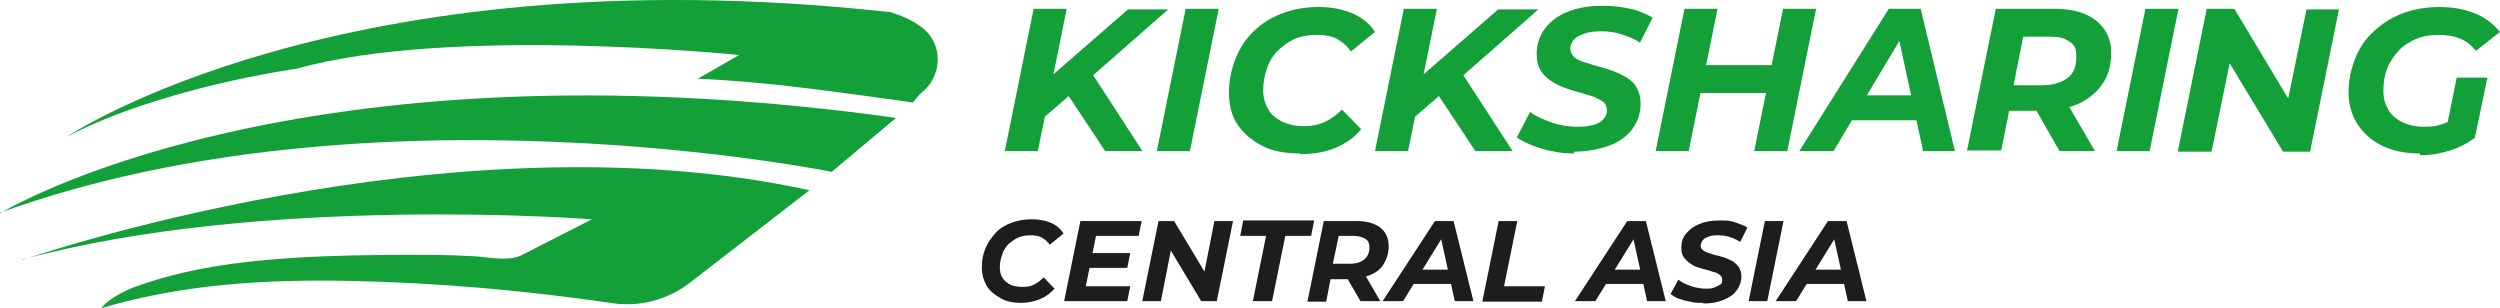 <svg xmlns="http://www.w3.org/2000/svg" width="438" height="54" viewBox="0 0 438 54" fill="none"><path d="M176.042 26.471L181.096 1.539H186.887L181.833 26.471H176.042ZM182.465 20.758L183.307 14.109L197.626 1.643H204.681L191.414 13.278L187.624 16.498L182.57 20.861L182.465 20.758ZM193.626 26.471L186.466 15.667L190.572 11.72L200.153 26.471H193.626Z" fill="#13A039"></path><path d="M202.68 26.471L207.734 1.539H213.525L208.471 26.471H202.68Z" fill="#13A039"></path><path d="M227.739 26.887C225.212 26.887 222.896 26.471 221.106 25.536C219.316 24.601 217.842 23.355 216.789 21.796C215.736 20.238 215.315 18.264 215.315 16.187C215.315 14.109 215.736 12.135 216.473 10.265C217.21 8.395 218.263 6.837 219.632 5.487C221.001 4.136 222.685 3.097 224.58 2.37C226.476 1.643 228.581 1.228 231.003 1.228C233.425 1.228 235.214 1.643 237.004 2.37C238.689 3.097 240.058 4.24 240.9 5.591L236.688 9.019C236.057 8.084 235.214 7.357 234.267 6.837C233.319 6.318 232.056 6.11 230.687 6.11C229.318 6.11 227.95 6.318 226.791 6.837C225.633 7.357 224.686 8.084 223.843 8.915C223.001 9.746 222.369 10.785 221.948 12.031C221.527 13.278 221.316 14.421 221.316 15.771C221.316 17.122 221.632 18.16 222.159 19.095C222.685 20.03 223.527 20.758 224.58 21.277C225.633 21.796 226.897 22.108 228.371 22.108C229.845 22.108 230.898 21.9 232.056 21.381C233.214 20.861 234.162 20.134 235.109 19.199L238.478 22.627C237.215 24.186 235.636 25.224 233.846 25.952C232.056 26.679 230.055 26.99 227.844 26.99L227.739 26.887Z" fill="#13A039"></path><path d="M240.9 26.471L245.954 1.539H251.745L246.691 26.471H240.9ZM247.323 20.758L248.165 14.109L262.484 1.643H269.538L256.272 13.278L252.482 16.498L247.428 20.861L247.323 20.758ZM258.483 26.471L251.324 15.667L255.43 11.72L265.011 26.471H258.483Z" fill="#13A039"></path><path d="M275.856 26.887C274.487 26.887 273.118 26.783 271.855 26.471C270.591 26.263 269.433 25.848 268.38 25.432C267.327 25.017 266.485 24.601 265.748 24.082L268.064 19.615C268.801 20.134 269.644 20.654 270.591 20.965C271.539 21.381 272.486 21.692 273.434 21.9C274.382 22.108 275.435 22.212 276.382 22.212C277.33 22.212 278.383 22.108 279.12 21.9C279.857 21.692 280.488 21.381 280.91 20.861C281.331 20.446 281.541 19.926 281.541 19.303C281.541 18.68 281.331 18.264 280.91 17.849C280.488 17.537 279.857 17.226 279.12 16.914C278.383 16.706 277.54 16.394 276.698 16.187C275.856 15.979 274.908 15.667 274.066 15.356C273.224 15.044 272.381 14.628 271.644 14.109C270.907 13.59 270.275 12.966 269.854 12.239C269.433 11.512 269.223 10.577 269.223 9.434C269.223 7.772 269.749 6.214 270.697 4.967C271.644 3.721 273.013 2.682 274.698 2.059C276.382 1.331 278.488 1.02 280.804 1.02C283.121 1.02 284.068 1.228 285.648 1.539C287.122 1.851 288.49 2.474 289.543 3.097L287.332 7.46C286.385 6.837 285.332 6.422 284.068 6.006C282.805 5.591 281.647 5.487 280.488 5.487C279.33 5.487 278.383 5.591 277.54 5.902C276.698 6.214 276.066 6.526 275.75 6.941C275.329 7.46 275.119 7.98 275.119 8.499C275.119 9.019 275.329 9.538 275.75 9.954C276.172 10.369 276.803 10.681 277.54 10.889C278.277 11.096 279.12 11.408 279.962 11.616C280.804 11.824 281.752 12.135 282.594 12.447C283.437 12.758 284.279 13.174 285.016 13.59C285.753 14.109 286.385 14.628 286.806 15.46C287.227 16.291 287.437 17.122 287.437 18.16C287.437 19.823 286.911 21.381 285.963 22.627C285.016 23.874 283.647 24.913 281.857 25.536C280.067 26.159 278.067 26.575 275.75 26.575L275.856 26.887Z" fill="#13A039"></path><path d="M295.861 26.471H290.07L295.124 1.539H300.914L295.861 26.471ZM309.759 16.291H297.44L298.387 11.408H310.706L309.759 16.291ZM312.391 1.539H318.182L313.128 26.471H307.337L312.391 1.539Z" fill="#13A039"></path><path d="M344.609 26.471L349.663 1.539H359.981C363.14 1.539 365.562 2.266 367.246 3.617C368.931 4.967 369.878 6.837 369.878 9.226C369.878 11.616 369.352 13.174 368.404 14.628C367.457 16.083 365.983 17.329 364.193 18.16C362.298 18.991 360.192 19.407 357.665 19.407H349.452L352.506 16.914L350.611 26.367H344.714L344.609 26.471ZM352.19 17.641L350.189 14.94H357.665C359.56 14.94 361.034 14.524 362.192 13.694C363.35 12.862 363.772 11.616 363.772 9.954C363.772 8.292 363.35 7.772 362.508 7.253C361.666 6.629 360.508 6.422 359.034 6.422H351.979L355.033 3.617L352.19 17.849V17.641ZM360.824 26.471L355.664 17.433H361.771L367.036 26.471H360.824Z" fill="#13A039"></path><path d="M370.826 26.471L375.88 1.539H381.671L376.617 26.471H370.826Z" fill="#13A039"></path><path d="M381.565 26.471L386.619 1.539H391.463L402.307 19.615H400.412L404.097 1.643H409.783L404.729 26.575H399.991L389.146 8.603H391.147L387.462 26.575H381.671L381.565 26.471Z" fill="#13A039"></path><path d="M423.997 26.887C421.47 26.887 419.259 26.471 417.363 25.536C415.468 24.601 414.099 23.355 413.047 21.796C411.994 20.134 411.467 18.264 411.467 16.187C411.467 14.109 411.888 12.135 412.625 10.265C413.362 8.395 414.415 6.837 415.889 5.487C417.363 4.136 418.943 3.097 420.838 2.37C422.733 1.643 424.944 1.228 427.366 1.228C429.787 1.228 431.893 1.643 433.683 2.37C435.473 3.097 436.842 4.24 438 5.591L433.788 8.915C432.946 7.876 431.999 7.149 430.946 6.733C429.893 6.318 428.629 6.11 427.261 6.11C425.892 6.11 424.418 6.318 423.26 6.837C422.101 7.357 421.049 7.98 420.206 8.915C419.364 9.85 418.732 10.785 418.206 12.031C417.785 13.174 417.574 14.421 417.574 15.875C417.574 17.329 417.89 18.264 418.416 19.199C418.943 20.134 419.785 20.861 420.838 21.381C421.891 21.9 423.26 22.212 424.839 22.212C426.418 22.212 427.261 22.004 428.313 21.588C429.366 21.173 430.419 20.55 431.472 19.719L433.683 24.082C432.42 25.017 430.946 25.848 429.261 26.367C427.576 26.887 425.892 27.198 423.997 27.198V26.887ZM428.524 22.939L430.419 13.59H435.789L433.683 23.77L428.524 22.835V22.939Z" fill="#13A039"></path><path d="M11.687 23.978C11.687 23.978 59.488 -8.33 155.3 2.059C155.722 2.059 156.037 2.059 156.353 2.266C157.406 2.578 159.828 3.409 161.723 4.967C165.303 7.876 165.092 13.382 161.407 16.291C160.986 16.602 160.144 17.745 159.933 17.953C147.088 16.187 134.664 14.317 122.24 13.797L129.505 9.642C129.505 9.642 79.072 4.448 52.013 12.031C52.013 12.031 28.323 15.252 11.687 23.978Z" fill="#13A039"></path><path d="M0 37.379C0 37.379 51.065 5.902 156.985 20.654L145.719 30.107C145.719 30.107 64.858 13.694 0 37.275V37.379Z" fill="#13A039"></path><path d="M3.79 45.586C3.79 45.586 78.65 19.511 141.824 33.327L120.871 49.533C116.976 52.546 111.922 53.896 106.973 53.065C91.917 50.883 76.755 49.533 61.594 49.221C46.643 48.91 32.113 49.741 17.689 54C19.163 52.338 21.268 51.195 23.374 50.364C32.324 47.04 41.905 45.793 51.486 45.17C58.224 44.754 64.963 44.651 71.807 44.651C75.281 44.651 78.756 44.651 82.23 44.858C84.757 44.858 89.074 46.001 91.496 44.651L103.709 38.418C103.709 38.418 46.116 33.951 3.896 45.482L3.79 45.586Z" fill="#13A039"></path><path d="M179.069 53.065C177.595 53.065 176.332 52.857 175.279 52.234C174.226 51.611 173.384 50.987 172.857 50.053C172.331 49.117 172.015 48.079 172.015 46.832C172.015 45.586 172.225 44.547 172.646 43.508C173.068 42.469 173.699 41.638 174.436 40.807C175.173 39.976 176.121 39.456 177.174 39.041C178.227 38.625 179.49 38.418 180.754 38.418C182.017 38.418 183.175 38.625 184.123 39.041C185.071 39.456 185.808 40.08 186.334 40.911L183.912 42.885C183.597 42.365 183.07 41.95 182.544 41.638C182.017 41.326 181.28 41.222 180.543 41.222C179.806 41.222 179.069 41.326 178.332 41.638C177.7 41.95 177.174 42.365 176.647 42.781C176.226 43.3 175.805 43.819 175.595 44.547C175.384 45.17 175.173 45.897 175.173 46.728C175.173 47.559 175.279 48.079 175.595 48.598C175.91 49.117 176.332 49.533 176.963 49.845C177.595 50.156 178.332 50.26 179.174 50.26C180.017 50.26 180.648 50.156 181.175 49.845C181.807 49.533 182.333 49.117 182.859 48.598L184.755 50.572C184.018 51.403 183.175 52.026 182.122 52.442C181.07 52.857 180.017 53.065 178.753 53.065H179.069Z" fill="#1D1D1B"></path><path d="M190.23 50.156H198.021L197.494 52.753H186.439L189.282 38.729H200.021L199.495 41.326H192.02L190.23 50.156ZM191.177 44.339H198.021L197.494 46.936H190.651L191.177 44.339Z" fill="#1D1D1B"></path><path d="M200.127 52.753L202.969 38.729H205.707L211.814 48.91H210.761L212.761 38.729H216.025L213.182 52.753H210.445L204.338 42.573H205.391L203.391 52.753H200.127Z" fill="#1D1D1B"></path><path d="M219.5 52.753L221.816 41.326H217.289L217.815 38.625H230.239L229.713 41.326H225.185L222.869 52.753H219.605H219.5Z" fill="#1D1D1B"></path><path d="M229.081 52.753L231.924 38.729H237.715C239.505 38.729 240.873 39.145 241.821 39.872C242.769 40.599 243.295 41.742 243.295 43.092C243.295 44.443 242.979 45.274 242.453 46.209C241.926 47.144 241.084 47.767 240.031 48.183C238.978 48.598 237.82 48.91 236.346 48.91H231.713L233.398 47.455L232.345 52.857H228.976L229.081 52.753ZM233.398 47.767L232.24 46.209H236.451C237.504 46.209 238.347 46.001 238.978 45.482C239.61 44.962 239.926 44.235 239.926 43.404C239.926 42.573 239.715 42.157 239.189 41.846C238.662 41.534 238.031 41.326 237.188 41.326H233.187L234.872 39.768L233.187 47.767H233.398ZM238.347 52.753L235.398 47.663H238.873L241.821 52.753H238.347Z" fill="#1D1D1B"></path><path d="M242.242 52.753L251.402 38.729H254.666L258.141 52.753H254.877L252.139 40.288H253.508L245.822 52.753H242.347H242.242ZM246.032 49.741L247.401 47.248H254.771L255.193 49.741H246.138H246.032Z" fill="#1D1D1B"></path><path d="M259.72 52.753L262.563 38.729H265.827L263.51 50.156H270.67L270.144 52.857H259.72V52.753Z" fill="#1D1D1B"></path><path d="M275.934 52.753L285.095 38.729H288.358L291.833 52.753H288.569L285.832 40.288H287.2L279.514 52.753H276.04H275.934ZM279.725 49.741L281.094 47.248H288.464L288.885 49.741H279.83H279.725Z" fill="#1D1D1B"></path><path d="M315.234 26.471L330.922 1.539H336.502L342.503 26.471H336.923L332.185 4.448H334.396L321.235 26.471H315.234ZM321.656 21.069L323.973 16.706H336.502L337.134 21.069H321.656Z" fill="#13A039"></path><path d="M298.361 53.065C297.624 53.065 296.782 53.065 296.15 52.857C295.413 52.753 294.781 52.546 294.149 52.338C293.518 52.13 293.096 51.819 292.675 51.507L294.044 49.014C294.465 49.325 294.992 49.637 295.518 49.845C296.045 50.052 296.571 50.26 297.097 50.364C297.624 50.468 298.15 50.572 298.782 50.572C299.414 50.572 299.94 50.572 300.361 50.364C300.783 50.156 301.098 50.052 301.414 49.845C301.73 49.637 301.73 49.325 301.73 49.014C301.73 48.702 301.625 48.39 301.309 48.183C301.098 47.975 300.783 47.767 300.256 47.663C299.835 47.559 299.414 47.352 298.887 47.248C298.361 47.144 297.834 46.936 297.413 46.832C296.992 46.728 296.466 46.416 296.045 46.105C295.623 45.793 295.308 45.482 294.992 45.066C294.676 44.651 294.571 44.131 294.571 43.404C294.571 42.469 294.781 41.638 295.413 40.911C296.045 40.184 296.676 39.664 297.729 39.249C298.677 38.833 299.835 38.625 301.204 38.625C302.572 38.625 303.099 38.625 303.941 38.937C304.783 39.249 305.521 39.456 306.152 39.872L304.889 42.365C304.362 42.053 303.731 41.742 303.099 41.534C302.467 41.326 301.73 41.222 301.098 41.222C300.467 41.222 299.94 41.222 299.414 41.43C298.887 41.638 298.571 41.742 298.361 42.053C298.15 42.261 298.045 42.573 297.94 42.988C297.94 43.3 298.045 43.612 298.361 43.819C298.571 44.027 298.993 44.235 299.414 44.339C299.835 44.443 300.256 44.651 300.783 44.754C301.309 44.858 301.835 45.066 302.257 45.17C302.783 45.378 303.204 45.586 303.625 45.793C304.046 46.105 304.362 46.417 304.678 46.832C304.889 47.248 305.099 47.767 305.099 48.39C305.099 49.325 304.783 50.156 304.257 50.883C303.731 51.611 302.994 52.13 301.941 52.546C300.993 52.961 299.835 53.169 298.466 53.169L298.361 53.065Z" fill="#1D1D1B"></path><path d="M306.363 52.753L309.206 38.729H312.47L309.627 52.753H306.363Z" fill="#1D1D1B"></path><path d="M311.101 52.753L320.261 38.729H323.525L326.999 52.753H323.735L320.998 40.288H322.367L314.681 52.753H311.206H311.101ZM314.891 49.741L316.26 47.248H323.63L324.051 49.741H314.997H314.891Z" fill="#1D1D1B"></path></svg>